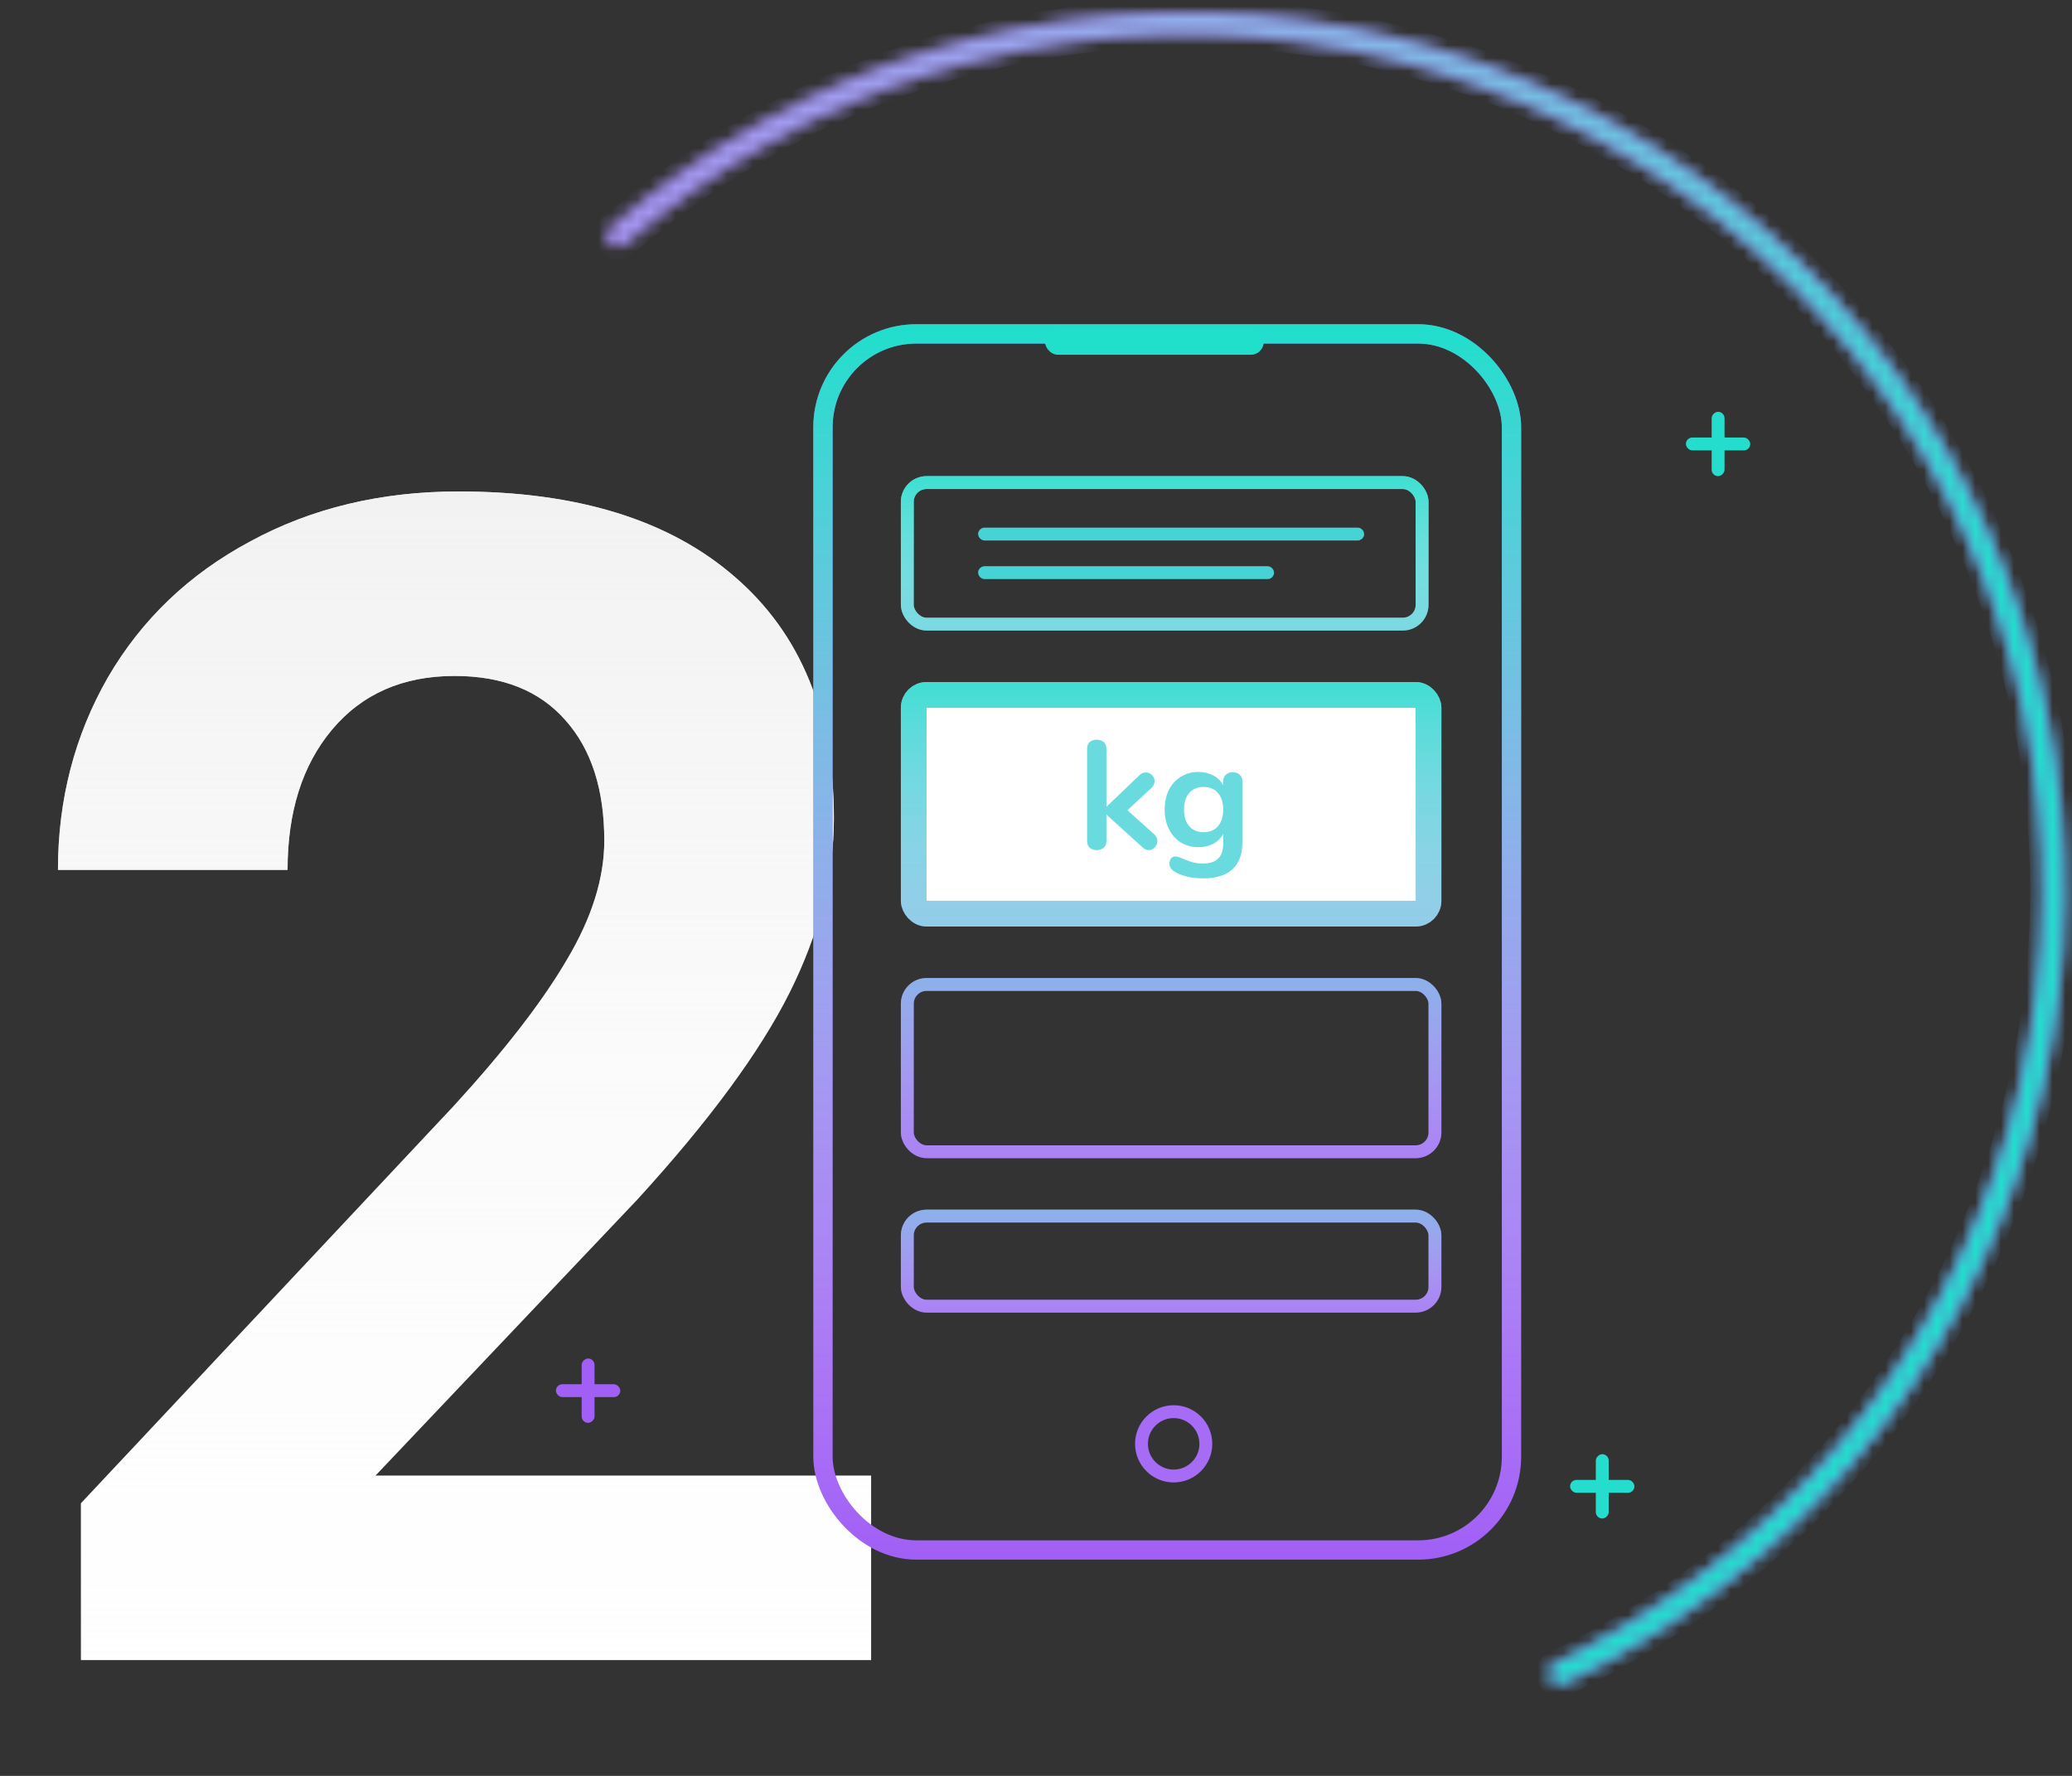 <svg width="161" height="138" viewBox="0 0 161 138" fill="none" xmlns="http://www.w3.org/2000/svg">
<rect x="0" y="0" width="161" height="138" fill="#333333" stroke="none"/>
<path d="M67.688 129H6.288V116.818L35.265 85.934C39.244 81.586 42.176 77.792 44.063 74.552C45.991 71.311 46.955 68.235 46.955 65.323C46.955 61.345 45.95 58.227 43.94 55.972C41.93 53.675 39.059 52.526 35.327 52.526C31.307 52.526 28.128 53.921 25.791 56.71C23.494 59.458 22.345 63.088 22.345 67.6H4.503C4.503 62.145 5.795 57.161 8.379 52.649C11.004 48.138 14.696 44.61 19.454 42.067C24.211 39.483 29.605 38.191 35.634 38.191C44.863 38.191 52.02 40.406 57.106 44.836C62.233 49.266 64.796 55.52 64.796 63.601C64.796 68.03 63.648 72.542 61.351 77.136C59.054 81.73 55.117 87.082 49.539 93.193L29.174 114.665H67.688V129Z" fill="white"/>
<path d="M67.688 129H6.288V116.818L35.265 85.934C39.244 81.586 42.176 77.792 44.063 74.552C45.991 71.311 46.955 68.235 46.955 65.323C46.955 61.345 45.95 58.227 43.94 55.972C41.93 53.675 39.059 52.526 35.327 52.526C31.307 52.526 28.128 53.921 25.791 56.71C23.494 59.458 22.345 63.088 22.345 67.6H4.503C4.503 62.145 5.795 57.161 8.379 52.649C11.004 48.138 14.696 44.61 19.454 42.067C24.211 39.483 29.605 38.191 35.634 38.191C44.863 38.191 52.02 40.406 57.106 44.836C62.233 49.266 64.796 55.52 64.796 63.601C64.796 68.03 63.648 72.542 61.351 77.136C59.054 81.73 55.117 87.082 49.539 93.193L29.174 114.665H67.688V129Z" fill="url(#paint0_linear)"/>
<rect x="63.947" y="25.947" width="53.5" height="94.5" rx="7.25" stroke="#A15FF5" stroke-width="1.5"/>
<rect x="63.947" y="25.947" width="53.5" height="94.5" rx="7.25" stroke="url(#paint1_linear)" stroke-width="1.5"/>
<rect x="70.5" y="37.5" width="40" height="11" rx="1.5" stroke="#5ECADC"/>
<rect x="70.5" y="37.5" width="40" height="11" rx="1.5" stroke="url(#paint2_linear)"/>
<rect x="71" y="54" width="40" height="17" rx="1" fill="white"/>
<rect x="71" y="54" width="40" height="17" rx="1" stroke="#83B7E6" stroke-width="2"/>
<rect x="71" y="54" width="40" height="17" rx="1" stroke="url(#paint3_linear)" stroke-width="2"/>
<rect x="70.5" y="76.5" width="41" height="13" rx="1.5" stroke="#A15FF5"/>
<rect x="70.5" y="76.5" width="41" height="13" rx="1.5" stroke="url(#paint4_linear)"/>
<rect x="70.5" y="94.5" width="41" height="7" rx="1.5" stroke="#A15FF5"/>
<rect x="70.5" y="94.5" width="41" height="7" rx="1.5" stroke="url(#paint5_linear)"/>
<rect x="76.25" y="41.25" width="29.5" height="0.5" rx="0.25" stroke="#45D3D5" stroke-width="0.5"/>
<rect x="76.25" y="44.25" width="22.5" height="0.5" rx="0.25" stroke="#45D3D5" stroke-width="0.5"/>
<rect x="81.197" y="25.566" width="17" height="2" rx="1" fill="#20DFCB"/>
<circle cx="91.197" cy="112.197" r="2.5" stroke="#A76CF5"/>
<mask id="path-11-inside-1" fill="white">
<path d="M47.356 18.893C47.049 18.548 47.079 18.018 47.428 17.715C54.614 11.466 63.032 6.788 72.141 3.986C81.517 1.103 91.405 0.275 101.129 1.559C110.854 2.843 120.188 6.21 128.494 11.428C136.8 16.647 143.882 23.595 149.259 31.799C154.636 40.004 158.181 49.271 159.651 58.97C161.121 68.668 160.483 78.57 157.78 87.999C155.076 97.428 150.372 106.164 143.986 113.61C137.782 120.844 130.133 126.696 121.535 130.791C121.117 130.99 120.62 130.806 120.426 130.386V130.386C120.232 129.967 120.416 129.47 120.833 129.271C129.213 125.276 136.667 119.571 142.715 112.52C148.944 105.256 153.533 96.735 156.17 87.537C158.807 78.339 159.43 68.681 157.995 59.221C156.561 49.76 153.103 40.72 147.859 32.718C142.614 24.715 135.705 17.937 127.603 12.846C119.501 7.756 110.396 4.472 100.91 3.219C91.424 1.966 81.779 2.774 72.634 5.587C63.755 8.318 55.549 12.876 48.542 18.965C48.193 19.269 47.664 19.239 47.356 18.893V18.893Z"/>
</mask>
<path d="M47.356 18.893C47.049 18.548 47.079 18.018 47.428 17.715C54.614 11.466 63.032 6.788 72.141 3.986C81.517 1.103 91.405 0.275 101.129 1.559C110.854 2.843 120.188 6.21 128.494 11.428C136.8 16.647 143.882 23.595 149.259 31.799C154.636 40.004 158.181 49.271 159.651 58.97C161.121 68.668 160.483 78.57 157.78 87.999C155.076 97.428 150.372 106.164 143.986 113.61C137.782 120.844 130.133 126.696 121.535 130.791C121.117 130.99 120.62 130.806 120.426 130.386V130.386C120.232 129.967 120.416 129.47 120.833 129.271C129.213 125.276 136.667 119.571 142.715 112.52C148.944 105.256 153.533 96.735 156.17 87.537C158.807 78.339 159.43 68.681 157.995 59.221C156.561 49.76 153.103 40.72 147.859 32.718C142.614 24.715 135.705 17.937 127.603 12.846C119.501 7.756 110.396 4.472 100.91 3.219C91.424 1.966 81.779 2.774 72.634 5.587C63.755 8.318 55.549 12.876 48.542 18.965C48.193 19.269 47.664 19.239 47.356 18.893V18.893Z" stroke="#A15FF5" stroke-width="2" mask="url(#path-11-inside-1)"/>
<path d="M47.356 18.893C47.049 18.548 47.079 18.018 47.428 17.715C54.614 11.466 63.032 6.788 72.141 3.986C81.517 1.103 91.405 0.275 101.129 1.559C110.854 2.843 120.188 6.21 128.494 11.428C136.8 16.647 143.882 23.595 149.259 31.799C154.636 40.004 158.181 49.271 159.651 58.97C161.121 68.668 160.483 78.57 157.78 87.999C155.076 97.428 150.372 106.164 143.986 113.61C137.782 120.844 130.133 126.696 121.535 130.791C121.117 130.99 120.62 130.806 120.426 130.386V130.386C120.232 129.967 120.416 129.47 120.833 129.271C129.213 125.276 136.667 119.571 142.715 112.52C148.944 105.256 153.533 96.735 156.17 87.537C158.807 78.339 159.43 68.681 157.995 59.221C156.561 49.76 153.103 40.72 147.859 32.718C142.614 24.715 135.705 17.937 127.603 12.846C119.501 7.756 110.396 4.472 100.91 3.219C91.424 1.966 81.779 2.774 72.634 5.587C63.755 8.318 55.549 12.876 48.542 18.965C48.193 19.269 47.664 19.239 47.356 18.893V18.893Z" stroke="url(#paint6_linear)" stroke-width="2" mask="url(#path-11-inside-1)"/>
<rect x="131" y="34" width="5" height="1" rx="0.5" fill="#25DDCC"/>
<rect x="134" y="32" width="5" height="1" rx="0.5" transform="rotate(90 134 32)" fill="#25DDCC"/>
<rect x="122" y="115" width="5" height="1" rx="0.5" fill="#25DDCC"/>
<rect x="125" y="113" width="5" height="1" rx="0.5" transform="rotate(90 125 113)" fill="#25DDCC"/>
<rect x="43.197" y="107.566" width="5" height="1" rx="0.5" fill="#A15FF5"/>
<rect x="46.197" y="105.566" width="5" height="1" rx="0.5" transform="rotate(90 46.197 105.566)" fill="#A15FF5"/>
<path d="M89.691 64.836C89.851 64.988 89.931 65.16 89.931 65.352C89.931 65.536 89.863 65.7 89.727 65.844C89.599 65.988 89.447 66.06 89.271 66.06C89.095 66.06 88.931 65.988 88.779 65.844L85.971 63.3V65.352C85.971 65.584 85.899 65.76 85.755 65.88C85.611 66 85.431 66.06 85.215 66.06C84.999 66.06 84.819 66 84.675 65.88C84.539 65.76 84.471 65.584 84.471 65.352V58.188C84.471 57.956 84.539 57.78 84.675 57.66C84.819 57.54 84.999 57.48 85.215 57.48C85.431 57.48 85.611 57.54 85.755 57.66C85.899 57.78 85.971 57.956 85.971 58.188V62.7L88.539 60.24C88.683 60.096 88.847 60.024 89.031 60.024C89.215 60.024 89.375 60.092 89.511 60.228C89.647 60.364 89.715 60.524 89.715 60.708C89.715 60.892 89.639 61.06 89.487 61.212L87.603 62.964L89.691 64.836ZM95.791 60.012C96.015 60.012 96.195 60.076 96.331 60.204C96.467 60.332 96.535 60.504 96.535 60.72V65.46C96.535 66.38 96.279 67.076 95.767 67.548C95.255 68.02 94.499 68.256 93.499 68.256C92.627 68.256 91.899 68.092 91.315 67.764C91.019 67.588 90.871 67.376 90.871 67.128C90.871 66.952 90.911 66.812 90.991 66.708C91.079 66.604 91.191 66.552 91.327 66.552C91.399 66.552 91.487 66.568 91.591 66.6C91.695 66.64 91.803 66.684 91.915 66.732C92.203 66.852 92.459 66.944 92.683 67.008C92.915 67.072 93.179 67.104 93.475 67.104C94.523 67.104 95.047 66.592 95.047 65.568V64.8C94.871 65.128 94.615 65.384 94.279 65.568C93.943 65.744 93.559 65.832 93.127 65.832C92.615 65.832 92.159 65.712 91.759 65.472C91.367 65.224 91.059 64.88 90.835 64.44C90.611 64 90.499 63.492 90.499 62.916C90.499 62.34 90.607 61.832 90.823 61.392C91.047 60.944 91.359 60.6 91.759 60.36C92.159 60.112 92.615 59.988 93.127 59.988C93.559 59.988 93.943 60.08 94.279 60.264C94.615 60.44 94.871 60.692 95.047 61.02V60.708C95.047 60.5 95.115 60.332 95.251 60.204C95.387 60.076 95.567 60.012 95.791 60.012ZM93.523 64.668C94.003 64.668 94.375 64.512 94.639 64.2C94.911 63.888 95.047 63.46 95.047 62.916C95.047 62.364 94.911 61.932 94.639 61.62C94.375 61.308 94.003 61.152 93.523 61.152C93.051 61.152 92.679 61.308 92.407 61.62C92.135 61.932 91.999 62.364 91.999 62.916C91.999 63.46 92.135 63.888 92.407 64.2C92.679 64.512 93.051 64.668 93.523 64.668Z" fill="#69DADD"/>
<defs>
<linearGradient id="paint0_linear" x1="27.697" y1="26.369" x2="27.697" y2="150.369" gradientUnits="userSpaceOnUse">
<stop stop-color="#ECECEC" stop-opacity="0.86"/>
<stop offset="1" stop-color="white" stop-opacity="0"/>
</linearGradient>
<linearGradient id="paint1_linear" x1="90.697" y1="25.197" x2="90.697" y2="121.197" gradientUnits="userSpaceOnUse">
<stop stop-color="#1FDFCB"/>
<stop offset="1" stop-color="white" stop-opacity="0"/>
</linearGradient>
<linearGradient id="paint2_linear" x1="90.5" y1="34.5" x2="90.5" y2="56.5" gradientUnits="userSpaceOnUse">
<stop stop-color="#1FDFCB"/>
<stop offset="1" stop-color="white" stop-opacity="0"/>
</linearGradient>
<linearGradient id="paint3_linear" x1="91" y1="49.042" x2="91" y2="83.875" gradientUnits="userSpaceOnUse">
<stop stop-color="#1FDFCB"/>
<stop offset="1" stop-color="white" stop-opacity="0"/>
</linearGradient>
<linearGradient id="paint4_linear" x1="91" y1="59.667" x2="91" y2="98.75" gradientUnits="userSpaceOnUse">
<stop stop-color="#1FDFCB"/>
<stop offset="1" stop-color="white" stop-opacity="0"/>
</linearGradient>
<linearGradient id="paint5_linear" x1="91" y1="84.667" x2="91" y2="107" gradientUnits="userSpaceOnUse">
<stop stop-color="#1FDFCB"/>
<stop offset="1" stop-color="white" stop-opacity="0"/>
</linearGradient>
<linearGradient id="paint6_linear" x1="118.528" y1="112.252" x2="-31.261" y2="28.782" gradientUnits="userSpaceOnUse">
<stop stop-color="#1FDFCB"/>
<stop offset="1" stop-color="white" stop-opacity="0"/>
</linearGradient>
</defs>
</svg>
